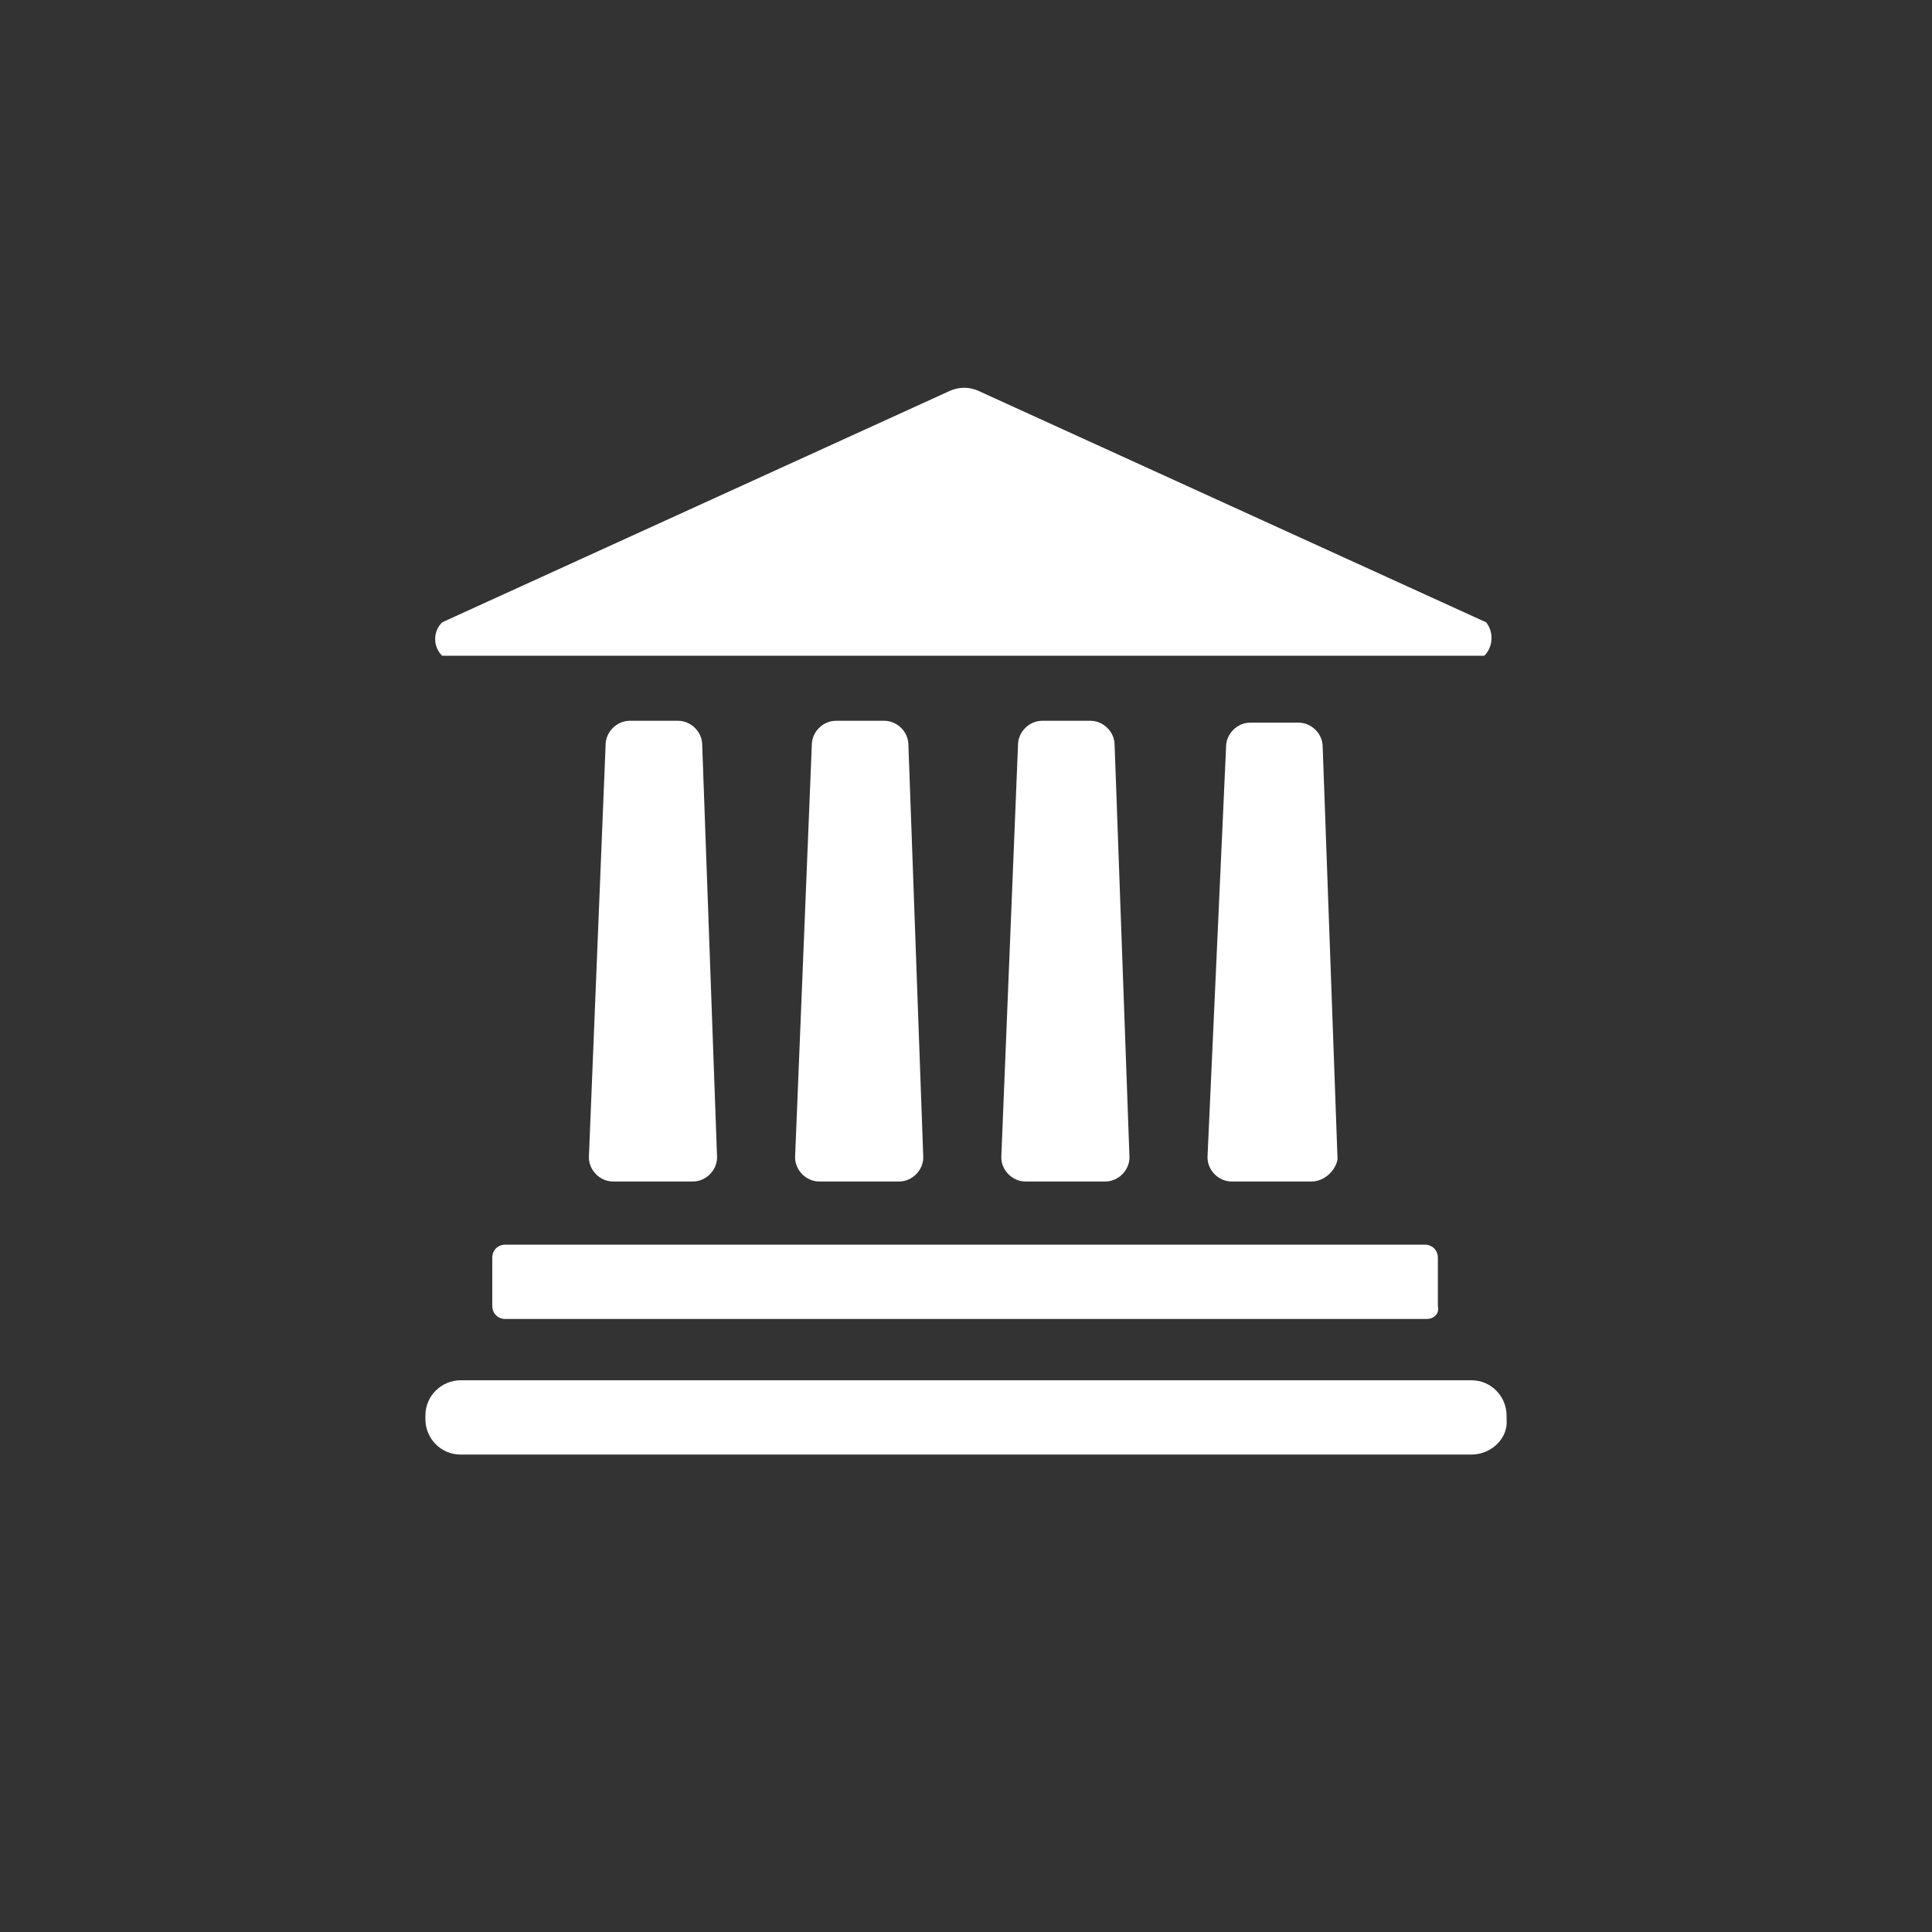 <?xml version="1.0" encoding="utf-8"?>
<!-- Generator: Adobe Illustrator 21.1.0, SVG Export Plug-In . SVG Version: 6.00 Build 0)  -->
<svg version="1.1" id="Layer_1" xmlns="http://www.w3.org/2000/svg" xmlns:xlink="http://www.w3.org/1999/xlink" x="0px" y="0px"
	 viewBox="0 0 104 104" enable-background="new 0 0 104 104" xml:space="preserve">
<rect x="0" y="0" width="104" height="104" fill="#333333" stroke="none"/>
<g>
	<path fill="#FFFFFF" d="M79.9,35.3H23.8c-0.5-0.5-0.5-1.3,0-1.8l27.2-12.4c0.6-0.3,1.2-0.3,1.8,0l27.2,12.4
		C80.4,34,80.4,34.8,79.9,35.3z"/>
	<path fill="#FFFFFF" d="M37.3,63.6h-4.3c-0.7,0-1.3-0.6-1.3-1.3l0.9-22.2c0-0.7,0.6-1.3,1.3-1.3h2.6c0.7,0,1.3,0.6,1.3,1.3
		l0.8,22.2C38.6,63,38,63.6,37.3,63.6z"/>
	<path fill="#FFFFFF" d="M48.4,63.6h-4.3c-0.7,0-1.3-0.6-1.3-1.3l0.9-22.2c0-0.7,0.6-1.3,1.3-1.3h2.6c0.7,0,1.3,0.6,1.3,1.3
		l0.8,22.2C49.7,63,49.1,63.6,48.4,63.6z"/>
	<path fill="#FFFFFF" d="M59.5,63.6h-4.3c-0.7,0-1.3-0.6-1.3-1.3l0.9-22.2c0-0.7,0.6-1.3,1.3-1.3h2.6c0.7,0,1.3,0.6,1.3,1.3
		l0.8,22.2C60.8,63,60.2,63.6,59.5,63.6z"/>
	<path fill="#FFFFFF" d="M70.6,63.6h-4.3c-0.7,0-1.3-0.6-1.3-1.3L66,40.2c0-0.7,0.6-1.3,1.3-1.3h2.6c0.7,0,1.3,0.6,1.3,1.3l0.8,22.2
		C71.9,63,71.3,63.6,70.6,63.6z"/>
	<path fill="#FFFFFF" d="M76.8,71H27.2c-0.4,0-0.7-0.3-0.7-0.7v-2.6c0-0.4,0.3-0.7,0.7-0.7h49.5c0.4,0,0.7,0.3,0.7,0.7v2.6
		C77.5,70.7,77.2,71,76.8,71z"/>
	<path fill="#FFFFFF" d="M79.2,78.3H24.8c-1.1,0-1.9-0.9-1.9-1.9v-0.2c0-1.1,0.9-1.9,1.9-1.9h54.4c1.1,0,1.9,0.9,1.9,1.9v0.2
		C81.2,77.4,80.3,78.3,79.2,78.3z"/>
</g>
</svg>
